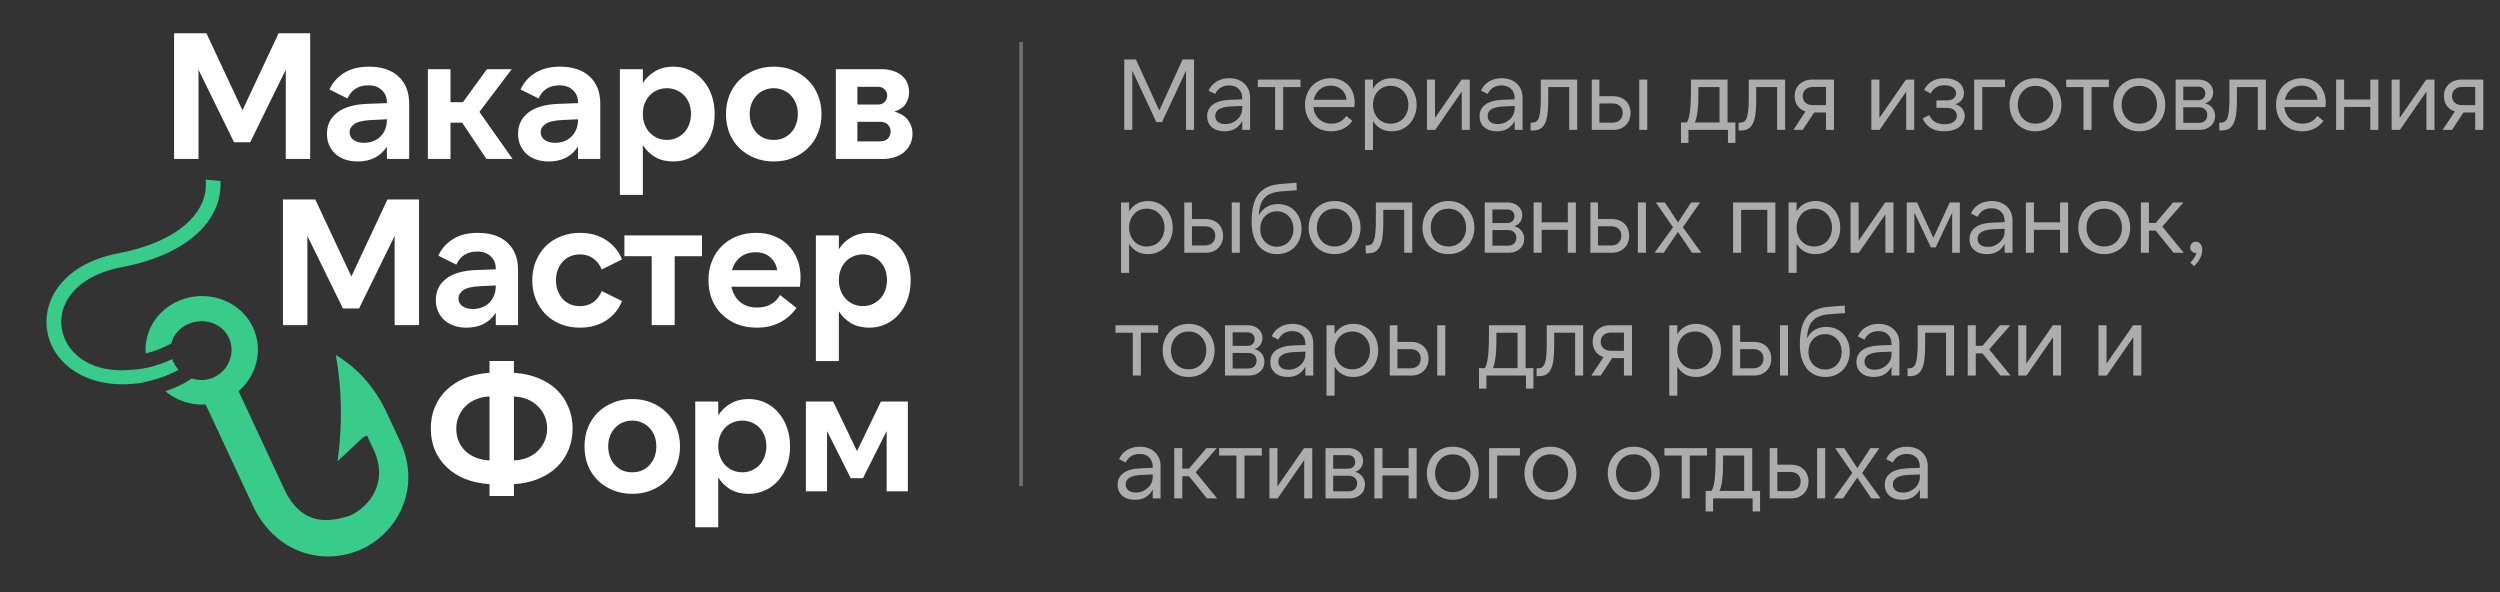 <?xml version="1.0" encoding="UTF-8"?> <svg xmlns="http://www.w3.org/2000/svg" width="346" height="82" viewBox="0 0 346 82" fill="none"><rect x="0" y="0" width="346" height="82" fill="#333333" stroke="none"/><path d="M33.56 15.266L38.555 4.605H42.928V22H39.549V9.65L34.629 19.689H32.392L27.472 9.65V22H24.092V4.605H28.565L33.56 15.266ZM53.549 16.508L51.437 16.608C50.277 16.657 49.474 16.848 49.026 17.179C48.596 17.494 48.38 17.867 48.38 18.297C48.38 18.745 48.562 19.101 48.927 19.366C49.291 19.631 49.772 19.764 50.368 19.764C51.296 19.764 52.058 19.474 52.654 18.894C53.251 18.297 53.549 17.511 53.549 16.533V16.508ZM53.549 22V20.285C52.654 21.66 51.304 22.348 49.498 22.348C48.819 22.348 48.215 22.248 47.684 22.05C47.154 21.851 46.707 21.578 46.343 21.23C45.995 20.882 45.721 20.476 45.523 20.012C45.34 19.548 45.249 19.051 45.249 18.521C45.249 17.295 45.721 16.318 46.666 15.589C47.61 14.843 49.018 14.438 50.89 14.371L53.549 14.272V14.172C53.549 13.477 53.317 12.913 52.853 12.483C52.406 12.035 51.776 11.812 50.965 11.812C49.606 11.812 48.645 12.416 48.082 13.626L45.597 12.383C46.061 11.389 46.748 10.619 47.66 10.072C48.571 9.509 49.706 9.227 51.064 9.227C52.82 9.227 54.187 9.683 55.164 10.594C56.142 11.505 56.63 12.756 56.63 14.346V22H53.549ZM63.964 16.98H62.349V22H59.218V9.575H62.349V14.148H64.064L67.393 9.575H70.823L66.35 15.489L70.947 22H67.319L63.964 16.98ZM79.997 16.508L77.885 16.608C76.725 16.657 75.921 16.848 75.474 17.179C75.043 17.494 74.828 17.867 74.828 18.297C74.828 18.745 75.01 19.101 75.375 19.366C75.739 19.631 76.22 19.764 76.816 19.764C77.744 19.764 78.506 19.474 79.102 18.894C79.698 18.297 79.997 17.511 79.997 16.533V16.508ZM79.997 22V20.285C79.102 21.66 77.752 22.348 75.946 22.348C75.267 22.348 74.662 22.248 74.132 22.05C73.602 21.851 73.155 21.578 72.79 21.23C72.442 20.882 72.169 20.476 71.97 20.012C71.788 19.548 71.697 19.051 71.697 18.521C71.697 17.295 72.169 16.318 73.113 15.589C74.058 14.843 75.466 14.438 77.338 14.371L79.997 14.272V14.172C79.997 13.477 79.765 12.913 79.301 12.483C78.854 12.035 78.224 11.812 77.412 11.812C76.054 11.812 75.093 12.416 74.53 13.626L72.045 12.383C72.509 11.389 73.196 10.619 74.107 10.072C75.019 9.509 76.153 9.227 77.512 9.227C79.268 9.227 80.635 9.683 81.612 10.594C82.589 11.505 83.078 12.756 83.078 14.346V22H79.997ZM92.301 19.366C92.781 19.366 93.22 19.275 93.618 19.093C94.032 18.91 94.388 18.662 94.686 18.347C94.984 18.032 95.216 17.651 95.382 17.204C95.548 16.757 95.63 16.276 95.63 15.763C95.63 15.233 95.548 14.752 95.382 14.322C95.216 13.891 94.984 13.518 94.686 13.203C94.388 12.889 94.032 12.648 93.618 12.483C93.22 12.3 92.781 12.209 92.301 12.209C91.82 12.209 91.373 12.3 90.959 12.483C90.561 12.648 90.213 12.889 89.915 13.203C89.617 13.518 89.385 13.891 89.219 14.322C89.054 14.752 88.971 15.233 88.971 15.763C88.971 16.276 89.054 16.757 89.219 17.204C89.385 17.651 89.617 18.032 89.915 18.347C90.213 18.662 90.561 18.91 90.959 19.093C91.373 19.275 91.82 19.366 92.301 19.366ZM93.17 22.348C92.226 22.348 91.398 22.149 90.685 21.752C89.99 21.337 89.418 20.782 88.971 20.087V26.97H85.79V9.575H88.971V11.489C89.418 10.793 89.99 10.246 90.685 9.849C91.398 9.434 92.226 9.227 93.17 9.227C94.015 9.227 94.785 9.393 95.481 9.724C96.194 10.056 96.798 10.52 97.295 11.116C97.809 11.696 98.207 12.383 98.488 13.178C98.77 13.974 98.91 14.843 98.91 15.788C98.91 16.732 98.77 17.602 98.488 18.397C98.207 19.192 97.809 19.888 97.295 20.484C96.798 21.064 96.194 21.52 95.481 21.851C94.785 22.182 94.015 22.348 93.17 22.348ZM107.087 22.348C106.126 22.348 105.24 22.182 104.428 21.851C103.616 21.52 102.912 21.064 102.316 20.484C101.736 19.904 101.28 19.217 100.949 18.422C100.634 17.61 100.477 16.732 100.477 15.788C100.477 14.843 100.634 13.974 100.949 13.178C101.28 12.367 101.736 11.671 102.316 11.091C102.912 10.511 103.616 10.056 104.428 9.724C105.24 9.393 106.126 9.227 107.087 9.227C108.064 9.227 108.95 9.393 109.746 9.724C110.557 10.056 111.253 10.511 111.833 11.091C112.429 11.671 112.885 12.367 113.2 13.178C113.531 13.974 113.697 14.843 113.697 15.788C113.697 16.732 113.531 17.61 113.2 18.422C112.885 19.217 112.429 19.904 111.833 20.484C111.253 21.064 110.557 21.52 109.746 21.851C108.95 22.182 108.064 22.348 107.087 22.348ZM107.087 19.366C107.567 19.366 108.006 19.283 108.404 19.117C108.818 18.935 109.174 18.687 109.472 18.372C109.77 18.041 110.002 17.66 110.168 17.229C110.334 16.782 110.417 16.301 110.417 15.788C110.417 15.258 110.334 14.777 110.168 14.346C110.002 13.916 109.77 13.543 109.472 13.228C109.174 12.897 108.818 12.648 108.404 12.483C108.006 12.3 107.567 12.209 107.087 12.209C106.606 12.209 106.159 12.3 105.745 12.483C105.347 12.648 104.999 12.897 104.701 13.228C104.403 13.543 104.171 13.916 104.005 14.346C103.84 14.777 103.757 15.258 103.757 15.788C103.757 16.301 103.84 16.782 104.005 17.229C104.171 17.66 104.403 18.041 104.701 18.372C104.999 18.687 105.347 18.935 105.745 19.117C106.159 19.283 106.606 19.366 107.087 19.366ZM118.663 19.565H121.819C122.283 19.565 122.639 19.432 122.887 19.167C123.136 18.902 123.26 18.579 123.26 18.198C123.26 17.817 123.136 17.502 122.887 17.254C122.639 16.989 122.283 16.856 121.819 16.856H118.663V19.565ZM118.663 14.471H121.471C121.902 14.471 122.225 14.346 122.44 14.098C122.672 13.849 122.788 13.559 122.788 13.228C122.788 12.897 122.672 12.615 122.44 12.383C122.225 12.135 121.902 12.011 121.471 12.011H118.663V14.471ZM115.681 22V9.575H122.017C122.664 9.575 123.227 9.666 123.707 9.849C124.188 10.014 124.585 10.246 124.9 10.544C125.215 10.826 125.447 11.166 125.596 11.563C125.745 11.944 125.819 12.35 125.819 12.781C125.819 13.361 125.662 13.891 125.347 14.371C125.049 14.852 124.527 15.208 123.782 15.44C124.676 15.705 125.314 16.111 125.695 16.657C126.093 17.188 126.292 17.8 126.292 18.496C126.292 19.01 126.192 19.482 125.993 19.913C125.795 20.343 125.513 20.716 125.148 21.031C124.784 21.346 124.345 21.586 123.831 21.752C123.334 21.917 122.788 22 122.191 22H115.681ZM48.628 38.266L53.623 27.605H57.996V45H54.617V32.65L49.697 42.689H47.46L42.54 32.65V45H39.161V27.605H43.634L48.628 38.266ZM68.617 39.508L66.505 39.608C65.345 39.657 64.542 39.848 64.094 40.179C63.664 40.494 63.448 40.867 63.448 41.297C63.448 41.745 63.631 42.101 63.995 42.366C64.359 42.631 64.84 42.764 65.436 42.764C66.364 42.764 67.126 42.474 67.722 41.894C68.319 41.297 68.617 40.511 68.617 39.533V39.508ZM68.617 45V43.285C67.722 44.66 66.372 45.348 64.567 45.348C63.887 45.348 63.283 45.248 62.753 45.05C62.222 44.851 61.775 44.578 61.411 44.23C61.063 43.882 60.789 43.476 60.591 43.012C60.408 42.548 60.317 42.051 60.317 41.521C60.317 40.295 60.789 39.318 61.734 38.589C62.678 37.843 64.086 37.438 65.958 37.371L68.617 37.272V37.172C68.617 36.477 68.385 35.913 67.921 35.483C67.474 35.035 66.844 34.812 66.033 34.812C64.674 34.812 63.713 35.416 63.15 36.626L60.665 35.383C61.129 34.389 61.817 33.619 62.728 33.072C63.639 32.509 64.774 32.227 66.132 32.227C67.888 32.227 69.255 32.683 70.232 33.594C71.21 34.505 71.698 35.756 71.698 37.346V45H68.617ZM80.275 45.348C79.314 45.348 78.428 45.191 77.616 44.876C76.804 44.544 76.109 44.089 75.529 43.509C74.949 42.929 74.493 42.242 74.162 41.447C73.831 40.635 73.665 39.748 73.665 38.788C73.665 37.827 73.831 36.949 74.162 36.154C74.493 35.342 74.949 34.646 75.529 34.066C76.109 33.486 76.804 33.039 77.616 32.724C78.428 32.393 79.314 32.227 80.275 32.227C81.65 32.227 82.843 32.55 83.853 33.197C84.864 33.843 85.609 34.745 86.09 35.905L83.282 37.297C83 36.617 82.602 36.104 82.089 35.756C81.575 35.392 80.971 35.209 80.275 35.209C79.778 35.209 79.322 35.3 78.908 35.483C78.511 35.648 78.163 35.897 77.865 36.228C77.583 36.543 77.359 36.916 77.194 37.346C77.028 37.777 76.945 38.258 76.945 38.788C76.945 39.301 77.028 39.782 77.194 40.229C77.359 40.66 77.583 41.041 77.865 41.372C78.163 41.687 78.511 41.935 78.908 42.117C79.322 42.283 79.778 42.366 80.275 42.366C80.971 42.366 81.575 42.192 82.089 41.844C82.602 41.48 83 40.958 83.282 40.279L86.09 41.67C85.609 42.83 84.864 43.733 83.853 44.379C82.843 45.025 81.65 45.348 80.275 45.348ZM97.153 32.575V35.458H93.376V45H90.195V35.458H86.418V32.575H97.153ZM101.305 37.396H107.567C107.435 36.634 107.104 36.029 106.573 35.582C106.06 35.135 105.397 34.911 104.585 34.911C103.757 34.911 103.053 35.135 102.473 35.582C101.91 36.029 101.521 36.634 101.305 37.396ZM104.759 45.348C103.765 45.348 102.854 45.191 102.026 44.876C101.214 44.544 100.51 44.089 99.914 43.509C99.317 42.929 98.853 42.233 98.522 41.422C98.207 40.61 98.05 39.724 98.05 38.763C98.05 37.785 98.216 36.899 98.547 36.104C98.878 35.292 99.334 34.605 99.914 34.041C100.494 33.462 101.189 33.014 102.001 32.7C102.813 32.385 103.691 32.227 104.635 32.227C105.563 32.227 106.399 32.377 107.145 32.675C107.907 32.973 108.553 33.395 109.083 33.942C109.63 34.489 110.052 35.143 110.351 35.905C110.649 36.651 110.798 37.479 110.798 38.39C110.798 38.572 110.79 38.771 110.773 38.986C110.756 39.202 110.732 39.434 110.698 39.682H101.231C101.413 40.56 101.811 41.264 102.424 41.794C103.037 42.308 103.823 42.565 104.784 42.565C105.48 42.565 106.101 42.424 106.648 42.142C107.195 41.844 107.634 41.405 107.965 40.825L110.226 42.614C109.597 43.509 108.818 44.188 107.89 44.652C106.979 45.116 105.936 45.348 104.759 45.348ZM119.428 42.366C119.908 42.366 120.347 42.275 120.745 42.093C121.159 41.91 121.515 41.662 121.813 41.347C122.112 41.032 122.344 40.651 122.509 40.204C122.675 39.757 122.758 39.276 122.758 38.763C122.758 38.233 122.675 37.752 122.509 37.322C122.344 36.891 122.112 36.518 121.813 36.203C121.515 35.889 121.159 35.648 120.745 35.483C120.347 35.3 119.908 35.209 119.428 35.209C118.947 35.209 118.5 35.3 118.086 35.483C117.688 35.648 117.341 35.889 117.042 36.203C116.744 36.518 116.512 36.891 116.347 37.322C116.181 37.752 116.098 38.233 116.098 38.763C116.098 39.276 116.181 39.757 116.347 40.204C116.512 40.651 116.744 41.032 117.042 41.347C117.341 41.662 117.688 41.91 118.086 42.093C118.5 42.275 118.947 42.366 119.428 42.366ZM120.298 45.348C119.353 45.348 118.525 45.149 117.813 44.752C117.117 44.337 116.545 43.782 116.098 43.087V49.97H112.917V32.575H116.098V34.489C116.545 33.793 117.117 33.246 117.813 32.849C118.525 32.434 119.353 32.227 120.298 32.227C121.142 32.227 121.913 32.393 122.609 32.724C123.321 33.056 123.926 33.52 124.423 34.116C124.936 34.696 125.334 35.383 125.615 36.178C125.897 36.974 126.038 37.843 126.038 38.788C126.038 39.732 125.897 40.602 125.615 41.397C125.334 42.192 124.936 42.888 124.423 43.484C123.926 44.064 123.321 44.52 122.609 44.851C121.913 45.182 121.142 45.348 120.298 45.348ZM67.748 54.88C67.085 54.896 66.472 55.02 65.909 55.252C65.346 55.484 64.857 55.799 64.443 56.197C64.045 56.594 63.73 57.058 63.498 57.588C63.267 58.118 63.151 58.706 63.151 59.352C63.151 59.998 63.267 60.587 63.498 61.117C63.73 61.63 64.045 62.078 64.443 62.459C64.857 62.84 65.346 63.138 65.909 63.353C66.472 63.569 67.085 63.693 67.748 63.726V54.88ZM71.127 63.726C71.79 63.693 72.403 63.569 72.966 63.353C73.529 63.121 74.01 62.815 74.407 62.434C74.822 62.036 75.144 61.572 75.376 61.042C75.608 60.512 75.724 59.932 75.724 59.303C75.724 58.673 75.608 58.093 75.376 57.563C75.144 57.033 74.822 56.578 74.407 56.197C74.01 55.799 73.529 55.484 72.966 55.252C72.403 55.02 71.79 54.896 71.127 54.88V63.726ZM67.748 68.646V67.006C66.472 66.923 65.329 66.675 64.318 66.26C63.325 65.846 62.48 65.3 61.784 64.621C61.088 63.941 60.55 63.154 60.169 62.26C59.804 61.349 59.622 60.363 59.622 59.303C59.622 58.242 59.804 57.265 60.169 56.37C60.55 55.459 61.088 54.664 61.784 53.985C62.48 53.306 63.325 52.759 64.318 52.345C65.329 51.931 66.472 51.682 67.748 51.599V49.959H71.127V51.599C72.403 51.682 73.538 51.931 74.531 52.345C75.542 52.759 76.395 53.306 77.091 53.985C77.787 54.664 78.317 55.459 78.681 56.37C79.062 57.265 79.253 58.242 79.253 59.303C79.253 60.363 79.062 61.349 78.681 62.26C78.317 63.154 77.787 63.941 77.091 64.621C76.395 65.3 75.542 65.846 74.531 66.26C73.538 66.675 72.403 66.923 71.127 67.006V68.646H67.748ZM87.505 68.348C86.544 68.348 85.658 68.182 84.846 67.851C84.034 67.52 83.33 67.064 82.734 66.484C82.154 65.904 81.698 65.217 81.367 64.422C81.052 63.61 80.895 62.732 80.895 61.788C80.895 60.843 81.052 59.974 81.367 59.178C81.698 58.367 82.154 57.671 82.734 57.091C83.33 56.511 84.034 56.056 84.846 55.724C85.658 55.393 86.544 55.227 87.505 55.227C88.482 55.227 89.368 55.393 90.164 55.724C90.975 56.056 91.671 56.511 92.251 57.091C92.847 57.671 93.303 58.367 93.618 59.178C93.949 59.974 94.115 60.843 94.115 61.788C94.115 62.732 93.949 63.61 93.618 64.422C93.303 65.217 92.847 65.904 92.251 66.484C91.671 67.064 90.975 67.52 90.164 67.851C89.368 68.182 88.482 68.348 87.505 68.348ZM87.505 65.366C87.985 65.366 88.424 65.283 88.822 65.118C89.236 64.935 89.592 64.687 89.89 64.372C90.189 64.041 90.421 63.66 90.586 63.229C90.752 62.782 90.835 62.301 90.835 61.788C90.835 61.258 90.752 60.777 90.586 60.346C90.421 59.916 90.189 59.543 89.89 59.228C89.592 58.897 89.236 58.648 88.822 58.483C88.424 58.3 87.985 58.209 87.505 58.209C87.024 58.209 86.577 58.3 86.163 58.483C85.765 58.648 85.418 58.897 85.119 59.228C84.821 59.543 84.589 59.916 84.424 60.346C84.258 60.777 84.175 61.258 84.175 61.788C84.175 62.301 84.258 62.782 84.424 63.229C84.589 63.66 84.821 64.041 85.119 64.372C85.418 64.687 85.765 64.935 86.163 65.118C86.577 65.283 87.024 65.366 87.505 65.366ZM102.734 65.366C103.214 65.366 103.653 65.275 104.051 65.093C104.465 64.91 104.821 64.662 105.119 64.347C105.418 64.032 105.649 63.651 105.815 63.204C105.981 62.757 106.064 62.276 106.064 61.763C106.064 61.233 105.981 60.752 105.815 60.322C105.649 59.891 105.418 59.518 105.119 59.203C104.821 58.889 104.465 58.648 104.051 58.483C103.653 58.3 103.214 58.209 102.734 58.209C102.253 58.209 101.806 58.3 101.392 58.483C100.994 58.648 100.646 58.889 100.348 59.203C100.05 59.518 99.818 59.891 99.653 60.322C99.487 60.752 99.404 61.233 99.404 61.763C99.404 62.276 99.487 62.757 99.653 63.204C99.818 63.651 100.05 64.032 100.348 64.347C100.646 64.662 100.994 64.91 101.392 65.093C101.806 65.275 102.253 65.366 102.734 65.366ZM103.604 68.348C102.659 68.348 101.831 68.149 101.119 67.751C100.423 67.337 99.851 66.782 99.404 66.087V72.97H96.223V55.575H99.404V57.489C99.851 56.793 100.423 56.246 101.119 55.849C101.831 55.434 102.659 55.227 103.604 55.227C104.448 55.227 105.219 55.393 105.915 55.724C106.627 56.056 107.232 56.52 107.729 57.116C108.242 57.696 108.64 58.383 108.921 59.178C109.203 59.974 109.344 60.843 109.344 61.788C109.344 62.732 109.203 63.602 108.921 64.397C108.64 65.192 108.242 65.888 107.729 66.484C107.232 67.064 106.627 67.52 105.915 67.851C105.219 68.182 104.448 68.348 103.604 68.348ZM118.613 62.434L121.918 55.575H125.646V68H122.713V59.651L119.433 66.186H117.744L114.463 59.651V68H111.531V55.575H115.308L118.613 62.434Z" fill="white"></path><path d="M28.453 24.855C28.669 26.917 27.938 28.832 26.236 30.55C24.282 32.522 20.987 34.176 16.415 35.046C12.495 35.791 9.719 37.504 8.104 39.662C6.489 41.819 6.064 44.401 6.738 46.717C7.942 50.853 12.64 53.99 19.457 53.004C20.908 52.714 22.565 52.242 23.9 51.606C24.177 51.474 24.448 51.33 24.71 51.172C24.32 50.742 24.022 50.241 23.833 49.699C22.32 50.409 20.408 51.095 17.995 51.195C12.664 51.631 9.557 49.096 8.71 46.183C8.202 44.437 8.5 42.511 9.765 40.822C11.03 39.132 13.293 37.657 16.812 36.988C21.681 36.062 25.369 34.287 27.716 31.918C29.66 29.957 30.642 27.549 30.517 25.056L28.453 24.855ZM28.736 41.012C28.65 41.004 28.563 40.995 28.477 40.99C27.221 40.912 25.923 41.123 24.696 41.657C21.643 42.985 19.941 45.898 20.163 48.91C21.543 48.587 22.688 48.062 23.714 47.535C23.991 46.382 24.814 45.377 26.06 44.835C26.792 44.516 27.57 44.4 28.317 44.468C29.743 44.599 31.05 45.405 31.68 46.755C32.64 48.812 31.652 51.328 29.521 52.255C28.532 52.686 27.478 52.695 26.535 52.374C26.007 52.758 25.416 53.091 24.807 53.381C24.193 53.673 23.546 53.928 22.89 54.15C24.429 55.437 26.432 56.109 28.461 55.982L28.464 55.983L34.987 69.971C36.544 73.306 39.1 75.504 41.897 76.442C44.694 77.38 47.642 77.124 50.135 75.962C55.121 73.638 58.341 67.441 55.382 61.098L53.892 57.902L53.878 57.871C52.133 53.864 49.626 51.015 46.48 49.135C47.371 54.111 47.371 59.001 46.724 63.827L50.229 60.547L50.798 60.283L51.745 62.309C53.723 66.55 51.338 70.012 48.473 71.348C44.393 72.712 41.51 71.951 39.489 68.012L33.019 54.139C35.528 51.995 36.452 48.398 35.017 45.322C33.845 42.811 31.4 41.262 28.736 41.012L28.736 41.012Z" fill="#38CB89"></path><path d="M160.443 15.304L163.672 8.233H165.259V17.977H164.145V9.778L160.819 16.905H160.039L156.712 9.778V17.977H155.599V8.233H157.213L160.443 15.304ZM171.929 14.664L170.3 14.734C168.889 14.808 168.184 15.244 168.184 16.042C168.184 16.395 168.309 16.673 168.56 16.877C168.811 17.072 169.159 17.169 169.604 17.169C169.929 17.169 170.23 17.114 170.509 17.002C170.787 16.882 171.033 16.724 171.246 16.529C171.46 16.334 171.627 16.107 171.748 15.847C171.868 15.587 171.929 15.309 171.929 15.012V14.664ZM171.929 17.977V16.738C171.706 17.183 171.386 17.536 170.968 17.796C170.56 18.046 170.059 18.172 169.465 18.172C168.732 18.172 168.147 17.981 167.711 17.601C167.284 17.221 167.071 16.715 167.071 16.084C167.071 15.406 167.33 14.873 167.85 14.483C168.379 14.084 169.159 13.861 170.189 13.815L171.929 13.745V13.634C171.929 13.068 171.766 12.627 171.441 12.312C171.117 11.987 170.671 11.824 170.105 11.824C169.678 11.824 169.298 11.922 168.964 12.117C168.639 12.312 168.379 12.608 168.184 13.008L167.265 12.548C167.507 12.001 167.878 11.579 168.379 11.281C168.88 10.975 169.465 10.822 170.133 10.822C170.56 10.822 170.95 10.887 171.302 11.017C171.655 11.138 171.956 11.319 172.207 11.56C172.467 11.792 172.666 12.075 172.805 12.409C172.945 12.734 173.014 13.1 173.014 13.509V17.977H171.929ZM179.987 11.017V12.047H177.593V17.977H176.479V12.047H174.085V11.017H179.987ZM181.822 13.815H186.346C186.337 13.527 186.272 13.263 186.151 13.021C186.04 12.78 185.887 12.576 185.692 12.409C185.506 12.233 185.284 12.098 185.024 12.005C184.764 11.903 184.481 11.852 184.175 11.852C183.562 11.852 183.047 12.033 182.63 12.395C182.221 12.757 181.952 13.23 181.822 13.815ZM184.23 18.172C183.702 18.172 183.214 18.084 182.769 17.907C182.333 17.722 181.952 17.466 181.628 17.142C181.312 16.817 181.061 16.432 180.876 15.986C180.7 15.532 180.611 15.035 180.611 14.497C180.611 13.968 180.7 13.481 180.876 13.035C181.052 12.581 181.298 12.191 181.614 11.866C181.938 11.541 182.319 11.286 182.755 11.101C183.191 10.915 183.669 10.822 184.189 10.822C184.681 10.822 185.126 10.906 185.525 11.073C185.933 11.23 186.281 11.458 186.569 11.755C186.857 12.052 187.079 12.409 187.237 12.827C187.404 13.235 187.488 13.69 187.488 14.191C187.488 14.395 187.474 14.604 187.446 14.817H181.767C181.804 15.16 181.887 15.471 182.017 15.75C182.156 16.028 182.333 16.269 182.546 16.474C182.769 16.678 183.024 16.835 183.312 16.947C183.599 17.058 183.915 17.114 184.258 17.114C184.704 17.114 185.103 17.026 185.455 16.849C185.808 16.664 186.096 16.395 186.318 16.042L187.167 16.724C186.833 17.197 186.411 17.559 185.901 17.81C185.4 18.051 184.843 18.172 184.23 18.172ZM192.47 17.114C192.832 17.114 193.161 17.049 193.458 16.919C193.764 16.789 194.024 16.608 194.238 16.376C194.451 16.135 194.618 15.856 194.739 15.541C194.859 15.216 194.92 14.868 194.92 14.497C194.92 14.117 194.859 13.768 194.739 13.453C194.618 13.137 194.451 12.864 194.238 12.632C194.024 12.39 193.764 12.205 193.458 12.075C193.161 11.945 192.832 11.88 192.47 11.88C192.108 11.88 191.774 11.945 191.468 12.075C191.171 12.205 190.916 12.39 190.702 12.632C190.489 12.864 190.322 13.137 190.201 13.453C190.08 13.768 190.02 14.117 190.02 14.497C190.02 14.868 190.08 15.216 190.201 15.541C190.322 15.856 190.489 16.135 190.702 16.376C190.916 16.608 191.171 16.789 191.468 16.919C191.774 17.049 192.108 17.114 192.47 17.114ZM192.623 18.172C192.029 18.172 191.514 18.046 191.078 17.796C190.642 17.536 190.289 17.183 190.02 16.738V20.761H188.907V11.017H190.02V12.256C190.289 11.81 190.642 11.463 191.078 11.212C191.514 10.952 192.029 10.822 192.623 10.822C193.124 10.822 193.584 10.915 194.001 11.101C194.428 11.286 194.79 11.546 195.087 11.88C195.393 12.205 195.63 12.59 195.797 13.035C195.973 13.481 196.061 13.968 196.061 14.497C196.061 15.026 195.973 15.513 195.797 15.959C195.63 16.404 195.393 16.794 195.087 17.128C194.79 17.453 194.428 17.708 194.001 17.893C193.584 18.079 193.124 18.172 192.623 18.172ZM198.605 11.017V16.32L202.28 11.017H203.421V17.977H202.307V12.674L198.633 17.977H197.491V11.017H198.605ZM209.631 14.664L208.002 14.734C206.592 14.808 205.887 15.244 205.887 16.042C205.887 16.395 206.012 16.673 206.262 16.877C206.513 17.072 206.861 17.169 207.306 17.169C207.631 17.169 207.933 17.114 208.211 17.002C208.489 16.882 208.735 16.724 208.949 16.529C209.162 16.334 209.329 16.107 209.45 15.847C209.571 15.587 209.631 15.309 209.631 15.012V14.664ZM209.631 17.977V16.738C209.408 17.183 209.088 17.536 208.67 17.796C208.262 18.046 207.761 18.172 207.167 18.172C206.434 18.172 205.849 17.981 205.413 17.601C204.986 17.221 204.773 16.715 204.773 16.084C204.773 15.406 205.033 14.873 205.552 14.483C206.081 14.084 206.861 13.861 207.891 13.815L209.631 13.745V13.634C209.631 13.068 209.468 12.627 209.144 12.312C208.819 11.987 208.373 11.824 207.807 11.824C207.381 11.824 207 11.922 206.666 12.117C206.341 12.312 206.081 12.608 205.887 13.008L204.968 12.548C205.209 12.001 205.58 11.579 206.081 11.281C206.582 10.975 207.167 10.822 207.835 10.822C208.262 10.822 208.652 10.887 209.004 11.017C209.357 11.138 209.659 11.319 209.909 11.56C210.169 11.792 210.369 12.075 210.508 12.409C210.647 12.734 210.717 13.1 210.717 13.509V17.977H209.631ZM211.843 16.975H212.01C212.251 16.975 212.451 16.924 212.609 16.822C212.766 16.71 212.892 16.524 212.984 16.265C213.077 16.005 213.142 15.657 213.179 15.221C213.226 14.785 213.249 14.242 213.249 13.592V11.017H218.288V17.977H217.174V12.047H214.279V13.884C214.279 14.664 214.242 15.318 214.168 15.847C214.093 16.376 213.968 16.808 213.792 17.142C213.625 17.466 213.402 17.703 213.124 17.852C212.854 17.991 212.52 18.06 212.121 18.06H211.843V16.975ZM226.869 11.017H227.982V17.977H226.869V11.017ZM221.357 16.975H223.166C223.612 16.975 223.96 16.849 224.21 16.599C224.461 16.348 224.586 16.023 224.586 15.624C224.586 15.235 224.461 14.919 224.21 14.678C223.96 14.437 223.612 14.316 223.166 14.316H221.357V16.975ZM223.278 17.977H220.299V11.017H221.357V13.314H223.25C223.612 13.314 223.941 13.369 224.238 13.481C224.535 13.592 224.79 13.75 225.004 13.954C225.217 14.158 225.379 14.404 225.491 14.692C225.611 14.979 225.672 15.295 225.672 15.638C225.672 15.982 225.611 16.297 225.491 16.585C225.379 16.863 225.217 17.109 225.004 17.323C224.799 17.527 224.549 17.689 224.252 17.81C223.964 17.921 223.639 17.977 223.278 17.977ZM237.981 16.947V12.047H235.058V12.854C235.058 13.411 235.048 13.903 235.03 14.33C235.011 14.757 234.979 15.137 234.932 15.471C234.895 15.796 234.844 16.079 234.779 16.32C234.724 16.552 234.654 16.761 234.571 16.947H237.981ZM232.65 19.786V16.947H233.457C233.55 16.808 233.629 16.627 233.694 16.404C233.768 16.172 233.828 15.875 233.875 15.513C233.93 15.142 233.967 14.692 233.986 14.163C234.014 13.634 234.028 12.998 234.028 12.256V11.017H239.094V16.947H240.18V19.786H239.15V17.977H233.68V19.786H232.65ZM240.621 16.975H240.788C241.029 16.975 241.229 16.924 241.387 16.822C241.544 16.71 241.67 16.524 241.762 16.265C241.855 16.005 241.92 15.657 241.957 15.221C242.004 14.785 242.027 14.242 242.027 13.592V11.017H247.066V17.977H245.952V12.047H243.057V13.884C243.057 14.664 243.02 15.318 242.946 15.847C242.871 16.376 242.746 16.808 242.57 17.142C242.403 17.466 242.18 17.703 241.902 17.852C241.633 17.991 241.298 18.06 240.899 18.06H240.621V16.975ZM252.71 12.033H250.914C250.469 12.033 250.121 12.154 249.87 12.395C249.62 12.627 249.494 12.929 249.494 13.3C249.494 13.671 249.62 13.973 249.87 14.205C250.121 14.437 250.469 14.553 250.914 14.553H252.71V12.033ZM250.803 11.017H253.823V17.977H252.71V15.569H251.081L249.494 17.977H248.2L249.884 15.43C249.411 15.272 249.04 15.007 248.771 14.636C248.511 14.265 248.381 13.819 248.381 13.3C248.381 12.966 248.437 12.659 248.548 12.381C248.669 12.094 248.836 11.852 249.049 11.657C249.262 11.453 249.518 11.295 249.815 11.184C250.112 11.073 250.441 11.017 250.803 11.017ZM260.11 11.017V16.32L263.785 11.017H264.926V17.977H263.813V12.674L260.138 17.977H258.997V11.017H260.11ZM269.09 18.172C267.633 18.172 266.635 17.587 266.097 16.418L267.002 15.931C267.215 16.376 267.503 16.701 267.865 16.905C268.227 17.1 268.645 17.197 269.118 17.197C269.619 17.197 270.027 17.095 270.343 16.891C270.668 16.678 270.83 16.39 270.83 16.028C270.83 15.74 270.714 15.485 270.482 15.262C270.25 15.04 269.897 14.928 269.424 14.928H268.004V13.898H269.424C269.814 13.898 270.125 13.81 270.357 13.634C270.598 13.448 270.719 13.207 270.719 12.91C270.719 12.576 270.57 12.307 270.273 12.103C269.985 11.899 269.6 11.796 269.118 11.796C268.236 11.796 267.601 12.177 267.211 12.938L266.306 12.451C266.547 11.922 266.909 11.518 267.392 11.24C267.884 10.961 268.464 10.822 269.132 10.822C269.521 10.822 269.879 10.873 270.204 10.975C270.538 11.068 270.821 11.203 271.053 11.379C271.294 11.555 271.479 11.773 271.609 12.033C271.739 12.284 271.804 12.562 271.804 12.868C271.804 13.23 271.707 13.546 271.512 13.815C271.326 14.075 271.034 14.279 270.635 14.427C271.043 14.548 271.359 14.752 271.582 15.04C271.804 15.318 271.916 15.662 271.916 16.07C271.916 16.376 271.846 16.659 271.707 16.919C271.577 17.169 271.391 17.392 271.15 17.587C270.909 17.773 270.612 17.916 270.259 18.019C269.916 18.121 269.526 18.172 269.09 18.172ZM273.229 11.017H277.489V12.047H274.343V17.977H273.229V11.017ZM281.711 18.172C281.182 18.172 280.7 18.079 280.263 17.893C279.827 17.708 279.447 17.453 279.122 17.128C278.807 16.794 278.561 16.404 278.384 15.959C278.208 15.504 278.12 15.017 278.12 14.497C278.12 13.977 278.208 13.495 278.384 13.049C278.561 12.595 278.807 12.205 279.122 11.88C279.447 11.546 279.827 11.286 280.263 11.101C280.7 10.915 281.182 10.822 281.711 10.822C282.24 10.822 282.723 10.915 283.159 11.101C283.595 11.286 283.971 11.546 284.286 11.88C284.611 12.205 284.862 12.595 285.038 13.049C285.214 13.495 285.302 13.977 285.302 14.497C285.302 15.017 285.214 15.504 285.038 15.959C284.862 16.404 284.611 16.794 284.286 17.128C283.971 17.453 283.595 17.708 283.159 17.893C282.723 18.079 282.24 18.172 281.711 18.172ZM281.711 17.114C282.073 17.114 282.402 17.049 282.699 16.919C283.006 16.789 283.265 16.608 283.479 16.376C283.692 16.135 283.859 15.856 283.98 15.541C284.101 15.216 284.161 14.868 284.161 14.497C284.161 14.117 284.101 13.768 283.98 13.453C283.859 13.137 283.692 12.864 283.479 12.632C283.265 12.39 283.006 12.205 282.699 12.075C282.402 11.945 282.073 11.88 281.711 11.88C281.349 11.88 281.015 11.945 280.709 12.075C280.412 12.205 280.157 12.39 279.943 12.632C279.73 12.864 279.563 13.137 279.442 13.453C279.322 13.768 279.261 14.117 279.261 14.497C279.261 14.868 279.322 15.216 279.442 15.541C279.563 15.856 279.73 16.135 279.943 16.376C280.157 16.608 280.412 16.789 280.709 16.919C281.015 17.049 281.349 17.114 281.711 17.114ZM291.864 11.017V12.047H289.47V17.977H288.356V12.047H285.962V11.017H291.864ZM296.08 18.172C295.551 18.172 295.068 18.079 294.632 17.893C294.196 17.708 293.815 17.453 293.491 17.128C293.175 16.794 292.929 16.404 292.753 15.959C292.577 15.504 292.488 15.017 292.488 14.497C292.488 13.977 292.577 13.495 292.753 13.049C292.929 12.595 293.175 12.205 293.491 11.88C293.815 11.546 294.196 11.286 294.632 11.101C295.068 10.915 295.551 10.822 296.08 10.822C296.609 10.822 297.091 10.915 297.527 11.101C297.963 11.286 298.339 11.546 298.655 11.88C298.98 12.205 299.23 12.595 299.406 13.049C299.583 13.495 299.671 13.977 299.671 14.497C299.671 15.017 299.583 15.504 299.406 15.959C299.23 16.404 298.98 16.794 298.655 17.128C298.339 17.453 297.963 17.708 297.527 17.893C297.091 18.079 296.609 18.172 296.08 18.172ZM296.08 17.114C296.442 17.114 296.771 17.049 297.068 16.919C297.374 16.789 297.634 16.608 297.847 16.376C298.061 16.135 298.228 15.856 298.349 15.541C298.469 15.216 298.53 14.868 298.53 14.497C298.53 14.117 298.469 13.768 298.349 13.453C298.228 13.137 298.061 12.864 297.847 12.632C297.634 12.39 297.374 12.205 297.068 12.075C296.771 11.945 296.442 11.88 296.08 11.88C295.718 11.88 295.384 11.945 295.078 12.075C294.781 12.205 294.525 12.39 294.312 12.632C294.098 12.864 293.931 13.137 293.811 13.453C293.69 13.768 293.63 14.117 293.63 14.497C293.63 14.868 293.69 15.216 293.811 15.541C293.931 15.856 294.098 16.135 294.312 16.376C294.525 16.608 294.781 16.789 295.078 16.919C295.384 17.049 295.718 17.114 296.08 17.114ZM302.168 17.002H304.34C304.664 17.002 304.933 16.91 305.147 16.724C305.37 16.529 305.481 16.255 305.481 15.903C305.481 15.559 305.37 15.3 305.147 15.123C304.933 14.938 304.664 14.845 304.34 14.845H302.168V17.002ZM302.168 13.87H304.228C304.534 13.87 304.776 13.782 304.952 13.606C305.128 13.43 305.216 13.202 305.216 12.924C305.216 12.655 305.128 12.432 304.952 12.256C304.776 12.08 304.534 11.991 304.228 11.991H302.168V13.87ZM301.11 17.977V11.017H304.326C304.604 11.017 304.864 11.063 305.105 11.156C305.346 11.24 305.555 11.36 305.731 11.518C305.908 11.676 306.047 11.861 306.149 12.075C306.251 12.288 306.302 12.525 306.302 12.785C306.302 13.147 306.2 13.467 305.996 13.745C305.801 14.014 305.532 14.2 305.189 14.302C305.615 14.413 305.95 14.627 306.191 14.942C306.441 15.249 306.567 15.62 306.567 16.056C306.567 16.334 306.516 16.594 306.414 16.835C306.311 17.067 306.163 17.267 305.968 17.434C305.783 17.601 305.56 17.735 305.3 17.838C305.04 17.93 304.757 17.977 304.451 17.977H301.11ZM307.149 16.975H307.316C307.558 16.975 307.757 16.924 307.915 16.822C308.073 16.71 308.198 16.524 308.291 16.265C308.384 16.005 308.448 15.657 308.486 15.221C308.532 14.785 308.555 14.242 308.555 13.592V11.017H313.594V17.977H312.48V12.047H309.585V13.884C309.585 14.664 309.548 15.318 309.474 15.847C309.4 16.376 309.274 16.808 309.098 17.142C308.931 17.466 308.708 17.703 308.43 17.852C308.161 17.991 307.827 18.06 307.428 18.06H307.149V16.975ZM316.218 13.815H320.741C320.732 13.527 320.667 13.263 320.547 13.021C320.435 12.78 320.282 12.576 320.087 12.409C319.902 12.233 319.679 12.098 319.419 12.005C319.159 11.903 318.876 11.852 318.57 11.852C317.957 11.852 317.442 12.033 317.025 12.395C316.617 12.757 316.347 13.23 316.218 13.815ZM318.626 18.172C318.097 18.172 317.61 18.084 317.164 17.907C316.728 17.722 316.347 17.466 316.023 17.142C315.707 16.817 315.457 16.432 315.271 15.986C315.095 15.532 315.007 15.035 315.007 14.497C315.007 13.968 315.095 13.481 315.271 13.035C315.447 12.581 315.693 12.191 316.009 11.866C316.334 11.541 316.714 11.286 317.15 11.101C317.586 10.915 318.064 10.822 318.584 10.822C319.076 10.822 319.521 10.906 319.92 11.073C320.328 11.23 320.676 11.458 320.964 11.755C321.252 12.052 321.474 12.409 321.632 12.827C321.799 13.235 321.883 13.69 321.883 14.191C321.883 14.395 321.869 14.604 321.841 14.817H316.162C316.199 15.16 316.283 15.471 316.412 15.75C316.552 16.028 316.728 16.269 316.941 16.474C317.164 16.678 317.419 16.835 317.707 16.947C317.995 17.058 318.31 17.114 318.653 17.114C319.099 17.114 319.498 17.026 319.851 16.849C320.203 16.664 320.491 16.395 320.714 16.042L321.563 16.724C321.229 17.197 320.806 17.559 320.296 17.81C319.795 18.051 319.238 18.172 318.626 18.172ZM329.162 11.017V17.977H328.048V14.803H324.429V17.977H323.316V11.017H324.429V13.773H328.048V11.017H329.162ZM332.116 11.017V16.32L335.791 11.017H336.933V17.977H335.819V12.674L332.144 17.977H331.003V11.017H332.116ZM342.572 12.033H340.776C340.331 12.033 339.983 12.154 339.732 12.395C339.482 12.627 339.356 12.929 339.356 13.3C339.356 13.671 339.482 13.973 339.732 14.205C339.983 14.437 340.331 14.553 340.776 14.553H342.572V12.033ZM340.665 11.017H343.685V17.977H342.572V15.569H340.943L339.356 17.977H338.062L339.746 15.43C339.273 15.272 338.902 15.007 338.633 14.636C338.373 14.265 338.243 13.819 338.243 13.3C338.243 12.966 338.298 12.659 338.41 12.381C338.53 12.094 338.698 11.852 338.911 11.657C339.124 11.453 339.38 11.295 339.677 11.184C339.973 11.073 340.303 11.017 340.665 11.017ZM158.717 34.114C159.079 34.114 159.408 34.049 159.705 33.919C160.011 33.789 160.271 33.608 160.485 33.376C160.698 33.135 160.865 32.856 160.986 32.541C161.106 32.216 161.167 31.868 161.167 31.497C161.167 31.116 161.106 30.768 160.986 30.453C160.865 30.137 160.698 29.864 160.485 29.632C160.271 29.39 160.011 29.205 159.705 29.075C159.408 28.945 159.079 28.88 158.717 28.88C158.355 28.88 158.021 28.945 157.715 29.075C157.418 29.205 157.162 29.39 156.949 29.632C156.736 29.864 156.568 30.137 156.448 30.453C156.327 30.768 156.267 31.116 156.267 31.497C156.267 31.868 156.327 32.216 156.448 32.541C156.568 32.856 156.736 33.135 156.949 33.376C157.162 33.608 157.418 33.789 157.715 33.919C158.021 34.049 158.355 34.114 158.717 34.114ZM158.87 35.172C158.276 35.172 157.761 35.046 157.325 34.796C156.889 34.536 156.536 34.183 156.267 33.738V37.761H155.153V28.017H156.267V29.256C156.536 28.811 156.889 28.462 157.325 28.212C157.761 27.952 158.276 27.822 158.87 27.822C159.371 27.822 159.83 27.915 160.248 28.101C160.675 28.286 161.037 28.546 161.334 28.88C161.64 29.205 161.876 29.59 162.044 30.035C162.22 30.481 162.308 30.968 162.308 31.497C162.308 32.026 162.22 32.513 162.044 32.959C161.876 33.404 161.64 33.794 161.334 34.128C161.037 34.453 160.675 34.708 160.248 34.893C159.83 35.079 159.371 35.172 158.87 35.172ZM170.475 28.017H171.589V34.977H170.475V28.017ZM164.963 33.975H166.773C167.218 33.975 167.566 33.849 167.817 33.599C168.067 33.348 168.192 33.023 168.192 32.624C168.192 32.235 168.067 31.919 167.817 31.678C167.566 31.437 167.218 31.316 166.773 31.316H164.963V33.975ZM166.884 34.977H163.905V28.017H164.963V30.314H166.856C167.218 30.314 167.547 30.369 167.844 30.481C168.141 30.592 168.396 30.75 168.61 30.954C168.823 31.158 168.986 31.404 169.097 31.692C169.218 31.98 169.278 32.295 169.278 32.638C169.278 32.982 169.218 33.297 169.097 33.585C168.986 33.863 168.823 34.109 168.61 34.323C168.406 34.527 168.155 34.689 167.858 34.81C167.571 34.921 167.246 34.977 166.884 34.977ZM176.733 34.142C177.057 34.142 177.359 34.081 177.637 33.961C177.916 33.84 178.157 33.673 178.361 33.46C178.565 33.246 178.723 32.991 178.834 32.694C178.955 32.388 179.015 32.054 179.015 31.692C179.015 31.33 178.955 31 178.834 30.703C178.723 30.397 178.565 30.137 178.361 29.924C178.157 29.711 177.916 29.544 177.637 29.423C177.359 29.302 177.057 29.242 176.733 29.242C176.398 29.242 176.088 29.302 175.8 29.423C175.522 29.544 175.28 29.711 175.076 29.924C174.872 30.137 174.71 30.397 174.589 30.703C174.478 31 174.422 31.33 174.422 31.692C174.422 32.054 174.478 32.388 174.589 32.694C174.71 32.991 174.872 33.246 175.076 33.46C175.28 33.673 175.522 33.84 175.8 33.961C176.088 34.081 176.398 34.142 176.733 34.142ZM176.733 35.172C176.194 35.172 175.707 35.07 175.271 34.865C174.835 34.661 174.464 34.364 174.157 33.975C173.86 33.585 173.628 33.116 173.461 32.569C173.304 32.012 173.225 31.386 173.225 30.69C173.225 29.873 173.294 29.154 173.434 28.532C173.573 27.91 173.8 27.381 174.116 26.945C174.431 26.509 174.849 26.166 175.368 25.915C175.888 25.665 176.524 25.512 177.275 25.456L179.433 25.289L179.475 26.333L177.345 26.486C176.816 26.523 176.357 26.616 175.967 26.764C175.586 26.904 175.271 27.108 175.02 27.377C174.77 27.637 174.58 27.971 174.45 28.379C174.32 28.778 174.241 29.256 174.213 29.813C174.491 29.293 174.858 28.903 175.313 28.643C175.777 28.374 176.301 28.24 176.886 28.24C177.368 28.24 177.809 28.328 178.208 28.504C178.607 28.671 178.946 28.908 179.224 29.214C179.512 29.52 179.734 29.882 179.892 30.3C180.05 30.717 180.129 31.177 180.129 31.678C180.129 32.188 180.045 32.657 179.878 33.084C179.711 33.511 179.479 33.882 179.182 34.197C178.885 34.504 178.528 34.745 178.111 34.921C177.693 35.088 177.234 35.172 176.733 35.172ZM184.706 35.172C184.177 35.172 183.694 35.079 183.258 34.893C182.822 34.708 182.441 34.453 182.117 34.128C181.801 33.794 181.555 33.404 181.379 32.959C181.202 32.504 181.114 32.017 181.114 31.497C181.114 30.977 181.202 30.495 181.379 30.049C181.555 29.595 181.801 29.205 182.117 28.88C182.441 28.546 182.822 28.286 183.258 28.101C183.694 27.915 184.177 27.822 184.706 27.822C185.235 27.822 185.717 27.915 186.153 28.101C186.589 28.286 186.965 28.546 187.281 28.88C187.605 29.205 187.856 29.595 188.032 30.049C188.209 30.495 188.297 30.977 188.297 31.497C188.297 32.017 188.209 32.504 188.032 32.959C187.856 33.404 187.605 33.794 187.281 34.128C186.965 34.453 186.589 34.708 186.153 34.893C185.717 35.079 185.235 35.172 184.706 35.172ZM184.706 34.114C185.067 34.114 185.397 34.049 185.694 33.919C186 33.789 186.26 33.608 186.473 33.376C186.687 33.135 186.854 32.856 186.974 32.541C187.095 32.216 187.155 31.868 187.155 31.497C187.155 31.116 187.095 30.768 186.974 30.453C186.854 30.137 186.687 29.864 186.473 29.632C186.26 29.39 186 29.205 185.694 29.075C185.397 28.945 185.067 28.88 184.706 28.88C184.344 28.88 184.01 28.945 183.703 29.075C183.406 29.205 183.151 29.39 182.938 29.632C182.724 29.864 182.557 30.137 182.437 30.453C182.316 30.768 182.256 31.116 182.256 31.497C182.256 31.868 182.316 32.216 182.437 32.541C182.557 32.856 182.724 33.135 182.938 33.376C183.151 33.608 183.406 33.789 183.703 33.919C184.01 34.049 184.344 34.114 184.706 34.114ZM189.012 33.975H189.179C189.421 33.975 189.62 33.924 189.778 33.822C189.936 33.71 190.061 33.525 190.154 33.265C190.246 33.005 190.311 32.657 190.349 32.221C190.395 31.785 190.418 31.242 190.418 30.592V28.017H195.457V34.977H194.343V29.047H191.448V30.884C191.448 31.664 191.411 32.318 191.337 32.847C191.263 33.376 191.137 33.808 190.961 34.142C190.794 34.466 190.571 34.703 190.293 34.852C190.024 34.991 189.69 35.06 189.291 35.06H189.012V33.975ZM200.461 35.172C199.932 35.172 199.449 35.079 199.013 34.893C198.577 34.708 198.196 34.453 197.872 34.128C197.556 33.794 197.31 33.404 197.134 32.959C196.958 32.504 196.869 32.017 196.869 31.497C196.869 30.977 196.958 30.495 197.134 30.049C197.31 29.595 197.556 29.205 197.872 28.88C198.196 28.546 198.577 28.286 199.013 28.101C199.449 27.915 199.932 27.822 200.461 27.822C200.99 27.822 201.472 27.915 201.908 28.101C202.345 28.286 202.72 28.546 203.036 28.88C203.361 29.205 203.611 29.595 203.788 30.049C203.964 30.495 204.052 30.977 204.052 31.497C204.052 32.017 203.964 32.504 203.788 32.959C203.611 33.404 203.361 33.794 203.036 34.128C202.72 34.453 202.345 34.708 201.908 34.893C201.472 35.079 200.99 35.172 200.461 35.172ZM200.461 34.114C200.823 34.114 201.152 34.049 201.449 33.919C201.755 33.789 202.015 33.608 202.229 33.376C202.442 33.135 202.609 32.856 202.73 32.541C202.85 32.216 202.911 31.868 202.911 31.497C202.911 31.116 202.85 30.768 202.73 30.453C202.609 30.137 202.442 29.864 202.229 29.632C202.015 29.39 201.755 29.205 201.449 29.075C201.152 28.945 200.823 28.88 200.461 28.88C200.099 28.88 199.765 28.945 199.459 29.075C199.162 29.205 198.906 29.39 198.693 29.632C198.48 29.864 198.312 30.137 198.192 30.453C198.071 30.768 198.011 31.116 198.011 31.497C198.011 31.868 198.071 32.216 198.192 32.541C198.312 32.856 198.48 33.135 198.693 33.376C198.906 33.608 199.162 33.789 199.459 33.919C199.765 34.049 200.099 34.114 200.461 34.114ZM206.549 34.002H208.721C209.045 34.002 209.314 33.91 209.528 33.724C209.751 33.529 209.862 33.255 209.862 32.903C209.862 32.559 209.751 32.3 209.528 32.123C209.314 31.938 209.045 31.845 208.721 31.845H206.549V34.002ZM206.549 30.87H208.609C208.915 30.87 209.157 30.782 209.333 30.606C209.509 30.43 209.597 30.202 209.597 29.924C209.597 29.655 209.509 29.432 209.333 29.256C209.157 29.08 208.915 28.991 208.609 28.991H206.549V30.87ZM205.491 34.977V28.017H208.707C208.985 28.017 209.245 28.063 209.486 28.156C209.727 28.24 209.936 28.36 210.113 28.518C210.289 28.676 210.428 28.861 210.53 29.075C210.632 29.288 210.683 29.525 210.683 29.785C210.683 30.147 210.581 30.467 210.377 30.745C210.182 31.014 209.913 31.2 209.57 31.302C209.997 31.413 210.331 31.627 210.572 31.942C210.822 32.249 210.948 32.62 210.948 33.056C210.948 33.334 210.897 33.594 210.795 33.835C210.692 34.067 210.544 34.267 210.349 34.434C210.164 34.601 209.941 34.736 209.681 34.838C209.421 34.93 209.138 34.977 208.832 34.977H205.491ZM218.1 28.017V34.977H216.987V31.803H213.368V34.977H212.254V28.017H213.368V30.773H216.987V28.017H218.1ZM226.678 28.017H227.792V34.977H226.678V28.017ZM221.166 33.975H222.976C223.421 33.975 223.769 33.849 224.02 33.599C224.27 33.348 224.396 33.023 224.396 32.624C224.396 32.235 224.27 31.919 224.02 31.678C223.769 31.437 223.421 31.316 222.976 31.316H221.166V33.975ZM223.087 34.977H220.108V28.017H221.166V30.314H223.059C223.421 30.314 223.751 30.369 224.048 30.481C224.345 30.592 224.6 30.75 224.813 30.954C225.027 31.158 225.189 31.404 225.3 31.692C225.421 31.98 225.481 32.295 225.481 32.638C225.481 32.982 225.421 33.297 225.3 33.585C225.189 33.863 225.027 34.109 224.813 34.323C224.609 34.527 224.359 34.689 224.062 34.81C223.774 34.921 223.449 34.977 223.087 34.977ZM232.908 31.455L235.455 34.977H234.175L232.226 32.096L230.263 34.977H228.997L231.544 31.455L229.164 28.017H230.416L232.24 30.787L234.049 28.017H235.288L232.908 31.455ZM239.863 28.017H245.709V34.977H244.596V29.047H240.977V34.977H239.863V28.017ZM251.1 34.114C251.462 34.114 251.791 34.049 252.088 33.919C252.394 33.789 252.654 33.608 252.868 33.376C253.081 33.135 253.248 32.856 253.369 32.541C253.489 32.216 253.55 31.868 253.55 31.497C253.55 31.116 253.489 30.768 253.369 30.453C253.248 30.137 253.081 29.864 252.868 29.632C252.654 29.39 252.394 29.205 252.088 29.075C251.791 28.945 251.462 28.88 251.1 28.88C250.738 28.88 250.404 28.945 250.098 29.075C249.801 29.205 249.546 29.39 249.332 29.632C249.119 29.864 248.952 30.137 248.831 30.453C248.71 30.768 248.65 31.116 248.65 31.497C248.65 31.868 248.71 32.216 248.831 32.541C248.952 32.856 249.119 33.135 249.332 33.376C249.546 33.608 249.801 33.789 250.098 33.919C250.404 34.049 250.738 34.114 251.1 34.114ZM251.253 35.172C250.659 35.172 250.144 35.046 249.708 34.796C249.272 34.536 248.919 34.183 248.65 33.738V37.761H247.537V28.017H248.65V29.256C248.919 28.811 249.272 28.462 249.708 28.212C250.144 27.952 250.659 27.822 251.253 27.822C251.754 27.822 252.214 27.915 252.631 28.101C253.058 28.286 253.42 28.546 253.717 28.88C254.023 29.205 254.26 29.59 254.427 30.035C254.603 30.481 254.691 30.968 254.691 31.497C254.691 32.026 254.603 32.513 254.427 32.959C254.26 33.404 254.023 33.794 253.717 34.128C253.42 34.453 253.058 34.708 252.631 34.893C252.214 35.079 251.754 35.172 251.253 35.172ZM257.235 28.017V33.32L260.91 28.017H262.051V34.977H260.937V29.674L257.263 34.977H256.121V28.017H257.235ZM267.579 32.917L269.848 28.017H271.24V34.977H270.182V29.423L267.899 34.239H267.231L264.948 29.423V34.977H263.89V28.017H265.31L267.579 32.917ZM277.443 31.664L275.815 31.734C274.404 31.808 273.699 32.244 273.699 33.042C273.699 33.395 273.824 33.673 274.075 33.877C274.325 34.072 274.673 34.169 275.119 34.169C275.444 34.169 275.745 34.114 276.024 34.002C276.302 33.882 276.548 33.724 276.761 33.529C276.975 33.334 277.142 33.107 277.262 32.847C277.383 32.587 277.443 32.309 277.443 32.012V31.664ZM277.443 34.977V33.738C277.221 34.183 276.901 34.536 276.483 34.796C276.075 35.046 275.574 35.172 274.98 35.172C274.247 35.172 273.662 34.981 273.226 34.601C272.799 34.221 272.586 33.715 272.586 33.084C272.586 32.406 272.845 31.873 273.365 31.483C273.894 31.084 274.673 30.861 275.703 30.815L277.443 30.745V30.634C277.443 30.068 277.281 29.627 276.956 29.312C276.631 28.987 276.186 28.824 275.62 28.824C275.193 28.824 274.813 28.922 274.479 29.117C274.154 29.312 273.894 29.608 273.699 30.008L272.78 29.548C273.022 29.001 273.393 28.578 273.894 28.282C274.395 27.975 274.98 27.822 275.648 27.822C276.075 27.822 276.464 27.887 276.817 28.017C277.17 28.138 277.471 28.319 277.722 28.56C277.982 28.792 278.181 29.075 278.32 29.409C278.46 29.734 278.529 30.1 278.529 30.509V34.977H277.443ZM286.226 28.017V34.977H285.112V31.803H281.493V34.977H280.379V28.017H281.493V30.773H285.112V28.017H286.226ZM291.226 35.172C290.697 35.172 290.215 35.079 289.779 34.893C289.343 34.708 288.962 34.453 288.637 34.128C288.322 33.794 288.076 33.404 287.9 32.959C287.723 32.504 287.635 32.017 287.635 31.497C287.635 30.977 287.723 30.495 287.9 30.049C288.076 29.595 288.322 29.205 288.637 28.88C288.962 28.546 289.343 28.286 289.779 28.101C290.215 27.915 290.697 27.822 291.226 27.822C291.755 27.822 292.238 27.915 292.674 28.101C293.11 28.286 293.486 28.546 293.801 28.88C294.126 29.205 294.377 29.595 294.553 30.049C294.729 30.495 294.818 30.977 294.818 31.497C294.818 32.017 294.729 32.504 294.553 32.959C294.377 33.404 294.126 33.794 293.801 34.128C293.486 34.453 293.11 34.708 292.674 34.893C292.238 35.079 291.755 35.172 291.226 35.172ZM291.226 34.114C291.588 34.114 291.918 34.049 292.215 33.919C292.521 33.789 292.781 33.608 292.994 33.376C293.208 33.135 293.375 32.856 293.495 32.541C293.616 32.216 293.676 31.868 293.676 31.497C293.676 31.116 293.616 30.768 293.495 30.453C293.375 30.137 293.208 29.864 292.994 29.632C292.781 29.39 292.521 29.205 292.215 29.075C291.918 28.945 291.588 28.88 291.226 28.88C290.864 28.88 290.53 28.945 290.224 29.075C289.927 29.205 289.672 29.39 289.459 29.632C289.245 29.864 289.078 30.137 288.957 30.453C288.837 30.768 288.777 31.116 288.777 31.497C288.777 31.868 288.837 32.216 288.957 32.541C289.078 32.856 289.245 33.135 289.459 33.376C289.672 33.608 289.927 33.789 290.224 33.919C290.53 34.049 290.864 34.114 291.226 34.114ZM298.345 31.915H297.412V34.977H296.299V28.017H297.412V30.857H298.345L300.753 28.017H302.187L299.263 31.358L302.228 34.977H300.822L298.345 31.915ZM303.125 34.239C303.125 34.026 303.199 33.84 303.347 33.682C303.496 33.525 303.686 33.446 303.918 33.446C304.178 33.446 304.387 33.552 304.544 33.766C304.711 33.97 304.795 34.239 304.795 34.573C304.795 34.926 304.702 35.297 304.517 35.687C304.331 36.076 304.048 36.462 303.667 36.842L303.139 36.355C303.575 35.909 303.858 35.455 303.988 34.991C303.96 35 303.923 35.005 303.876 35.005C303.663 35.005 303.482 34.93 303.333 34.782C303.194 34.633 303.125 34.453 303.125 34.239ZM160.29 45.017V46.047H157.895V51.977H156.782V46.047H154.388V45.017H160.29ZM164.505 52.172C163.976 52.172 163.494 52.079 163.058 51.893C162.622 51.708 162.241 51.453 161.916 51.128C161.601 50.794 161.355 50.404 161.179 49.959C161.002 49.504 160.914 49.017 160.914 48.497C160.914 47.977 161.002 47.495 161.179 47.049C161.355 46.595 161.601 46.205 161.916 45.88C162.241 45.546 162.622 45.286 163.058 45.101C163.494 44.915 163.976 44.822 164.505 44.822C165.034 44.822 165.517 44.915 165.953 45.101C166.389 45.286 166.765 45.546 167.081 45.88C167.405 46.205 167.656 46.595 167.832 47.049C168.008 47.495 168.097 47.977 168.097 48.497C168.097 49.017 168.008 49.504 167.832 49.959C167.656 50.404 167.405 50.794 167.081 51.128C166.765 51.453 166.389 51.708 165.953 51.893C165.517 52.079 165.034 52.172 164.505 52.172ZM164.505 51.114C164.867 51.114 165.197 51.049 165.494 50.919C165.8 50.789 166.06 50.608 166.273 50.376C166.487 50.135 166.654 49.856 166.774 49.541C166.895 49.216 166.955 48.868 166.955 48.497C166.955 48.117 166.895 47.769 166.774 47.453C166.654 47.138 166.487 46.864 166.273 46.632C166.06 46.39 165.8 46.205 165.494 46.075C165.197 45.945 164.867 45.88 164.505 45.88C164.144 45.88 163.809 45.945 163.503 46.075C163.206 46.205 162.951 46.39 162.738 46.632C162.524 46.864 162.357 47.138 162.237 47.453C162.116 47.769 162.056 48.117 162.056 48.497C162.056 48.868 162.116 49.216 162.237 49.541C162.357 49.856 162.524 50.135 162.738 50.376C162.951 50.608 163.206 50.789 163.503 50.919C163.809 51.049 164.144 51.114 164.505 51.114ZM170.594 51.002H172.765C173.09 51.002 173.359 50.91 173.573 50.724C173.795 50.529 173.907 50.255 173.907 49.903C173.907 49.559 173.795 49.3 173.573 49.123C173.359 48.938 173.09 48.845 172.765 48.845H170.594V51.002ZM170.594 47.87H172.654C172.96 47.87 173.201 47.782 173.378 47.606C173.554 47.43 173.642 47.202 173.642 46.924C173.642 46.655 173.554 46.432 173.378 46.256C173.201 46.08 172.96 45.991 172.654 45.991H170.594V47.87ZM169.536 51.977V45.017H172.751C173.03 45.017 173.29 45.063 173.531 45.156C173.772 45.24 173.981 45.36 174.157 45.518C174.334 45.676 174.473 45.861 174.575 46.075C174.677 46.288 174.728 46.525 174.728 46.785C174.728 47.147 174.626 47.467 174.422 47.745C174.227 48.014 173.958 48.2 173.614 48.302C174.041 48.413 174.375 48.627 174.617 48.942C174.867 49.249 174.992 49.62 174.992 50.056C174.992 50.334 174.941 50.594 174.839 50.835C174.737 51.067 174.589 51.267 174.394 51.434C174.208 51.601 173.986 51.736 173.726 51.838C173.466 51.93 173.183 51.977 172.877 51.977H169.536ZM180.67 48.664L179.041 48.734C177.63 48.808 176.925 49.244 176.925 50.042C176.925 50.395 177.05 50.673 177.301 50.877C177.552 51.072 177.9 51.169 178.345 51.169C178.67 51.169 178.971 51.114 179.25 51.002C179.528 50.882 179.774 50.724 179.988 50.529C180.201 50.334 180.368 50.107 180.489 49.847C180.609 49.587 180.67 49.309 180.67 49.012V48.664ZM180.67 51.977V50.738C180.447 51.183 180.127 51.536 179.709 51.796C179.301 52.046 178.8 52.172 178.206 52.172C177.473 52.172 176.888 51.981 176.452 51.601C176.025 51.221 175.812 50.715 175.812 50.084C175.812 49.406 176.071 48.873 176.591 48.483C177.12 48.084 177.9 47.861 178.93 47.815L180.67 47.745V47.634C180.67 47.068 180.507 46.627 180.182 46.312C179.858 45.987 179.412 45.824 178.846 45.824C178.419 45.824 178.039 45.922 177.705 46.117C177.38 46.312 177.12 46.608 176.925 47.008L176.007 46.548C176.248 46.001 176.619 45.578 177.12 45.282C177.621 44.975 178.206 44.822 178.874 44.822C179.301 44.822 179.691 44.887 180.043 45.017C180.396 45.138 180.697 45.319 180.948 45.56C181.208 45.792 181.407 46.075 181.546 46.409C181.686 46.734 181.755 47.1 181.755 47.509V51.977H180.67ZM187.155 51.114C187.517 51.114 187.846 51.049 188.143 50.919C188.449 50.789 188.709 50.608 188.923 50.376C189.136 50.135 189.303 49.856 189.424 49.541C189.544 49.216 189.605 48.868 189.605 48.497C189.605 48.117 189.544 47.769 189.424 47.453C189.303 47.138 189.136 46.864 188.923 46.632C188.709 46.39 188.449 46.205 188.143 46.075C187.846 45.945 187.517 45.88 187.155 45.88C186.793 45.88 186.459 45.945 186.153 46.075C185.856 46.205 185.601 46.39 185.387 46.632C185.174 46.864 185.007 47.138 184.886 47.453C184.765 47.769 184.705 48.117 184.705 48.497C184.705 48.868 184.765 49.216 184.886 49.541C185.007 49.856 185.174 50.135 185.387 50.376C185.601 50.608 185.856 50.789 186.153 50.919C186.459 51.049 186.793 51.114 187.155 51.114ZM187.308 52.172C186.714 52.172 186.199 52.046 185.763 51.796C185.327 51.536 184.974 51.183 184.705 50.738V54.761H183.592V45.017H184.705V46.256C184.974 45.81 185.327 45.462 185.763 45.212C186.199 44.952 186.714 44.822 187.308 44.822C187.809 44.822 188.269 44.915 188.686 45.101C189.113 45.286 189.475 45.546 189.772 45.88C190.078 46.205 190.315 46.59 190.482 47.035C190.658 47.481 190.746 47.968 190.746 48.497C190.746 49.026 190.658 49.513 190.482 49.959C190.315 50.404 190.078 50.794 189.772 51.128C189.475 51.453 189.113 51.708 188.686 51.893C188.269 52.079 187.809 52.172 187.308 52.172ZM198.913 45.017H200.027V51.977H198.913V45.017ZM193.401 50.975H195.211C195.656 50.975 196.004 50.849 196.255 50.599C196.505 50.348 196.631 50.023 196.631 49.624C196.631 49.235 196.505 48.919 196.255 48.678C196.004 48.437 195.656 48.316 195.211 48.316H193.401V50.975ZM195.322 51.977H192.343V45.017H193.401V47.314H195.294C195.656 47.314 195.986 47.369 196.283 47.481C196.58 47.592 196.835 47.75 197.048 47.954C197.262 48.158 197.424 48.404 197.535 48.692C197.656 48.98 197.716 49.295 197.716 49.638C197.716 49.982 197.656 50.297 197.535 50.585C197.424 50.863 197.262 51.109 197.048 51.323C196.844 51.527 196.593 51.689 196.297 51.81C196.009 51.921 195.684 51.977 195.322 51.977ZM210.025 50.947V46.047H207.102V46.854C207.102 47.411 207.093 47.903 207.074 48.33C207.056 48.757 207.023 49.137 206.977 49.471C206.94 49.796 206.889 50.079 206.824 50.32C206.768 50.552 206.699 50.761 206.615 50.947H210.025ZM204.694 53.786V50.947H205.502C205.594 50.808 205.673 50.627 205.738 50.404C205.812 50.172 205.873 49.875 205.919 49.513C205.975 49.142 206.012 48.692 206.031 48.163C206.058 47.634 206.072 46.998 206.072 46.256V45.017H211.139V50.947H212.225V53.786H211.195V51.977H205.724V53.786H204.694ZM212.666 50.975H212.833C213.074 50.975 213.273 50.924 213.431 50.822C213.589 50.71 213.714 50.525 213.807 50.265C213.9 50.005 213.965 49.657 214.002 49.221C214.048 48.785 214.072 48.242 214.072 47.592V45.017H219.11V51.977H217.997V46.047H215.102V47.885C215.102 48.664 215.064 49.318 214.99 49.847C214.916 50.376 214.791 50.808 214.614 51.142C214.447 51.466 214.225 51.703 213.946 51.852C213.677 51.991 213.343 52.06 212.944 52.06H212.666V50.975ZM224.754 46.033H222.959C222.513 46.033 222.165 46.154 221.915 46.395C221.664 46.627 221.539 46.929 221.539 47.3C221.539 47.671 221.664 47.973 221.915 48.205C222.165 48.437 222.513 48.553 222.959 48.553H224.754V46.033ZM222.847 45.017H225.868V51.977H224.754V49.569H223.126L221.539 51.977H220.245L221.929 49.429C221.456 49.272 221.084 49.007 220.815 48.636C220.555 48.265 220.425 47.819 220.425 47.3C220.425 46.966 220.481 46.66 220.592 46.381C220.713 46.093 220.88 45.852 221.094 45.657C221.307 45.453 221.562 45.295 221.859 45.184C222.156 45.073 222.486 45.017 222.847 45.017ZM234.591 51.114C234.953 51.114 235.282 51.049 235.579 50.919C235.885 50.789 236.145 50.608 236.358 50.376C236.572 50.135 236.739 49.856 236.86 49.541C236.98 49.216 237.04 48.868 237.04 48.497C237.04 48.117 236.98 47.769 236.86 47.453C236.739 47.138 236.572 46.864 236.358 46.632C236.145 46.39 235.885 46.205 235.579 46.075C235.282 45.945 234.953 45.88 234.591 45.88C234.229 45.88 233.895 45.945 233.588 46.075C233.291 46.205 233.036 46.39 232.823 46.632C232.609 46.864 232.442 47.138 232.322 47.453C232.201 47.769 232.141 48.117 232.141 48.497C232.141 48.868 232.201 49.216 232.322 49.541C232.442 49.856 232.609 50.135 232.823 50.376C233.036 50.608 233.291 50.789 233.588 50.919C233.895 51.049 234.229 51.114 234.591 51.114ZM234.744 52.172C234.15 52.172 233.635 52.046 233.199 51.796C232.763 51.536 232.41 51.183 232.141 50.738V54.761H231.027V45.017H232.141V46.256C232.41 45.81 232.763 45.462 233.199 45.212C233.635 44.952 234.15 44.822 234.744 44.822C235.245 44.822 235.704 44.915 236.122 45.101C236.549 45.286 236.911 45.546 237.208 45.88C237.514 46.205 237.75 46.59 237.917 47.035C238.094 47.481 238.182 47.968 238.182 48.497C238.182 49.026 238.094 49.513 237.917 49.959C237.75 50.404 237.514 50.794 237.208 51.128C236.911 51.453 236.549 51.708 236.122 51.893C235.704 52.079 235.245 52.172 234.744 52.172ZM246.349 45.017H247.463V51.977H246.349V45.017ZM240.837 50.975H242.646C243.092 50.975 243.44 50.849 243.69 50.599C243.941 50.348 244.066 50.023 244.066 49.624C244.066 49.235 243.941 48.919 243.69 48.678C243.44 48.437 243.092 48.316 242.646 48.316H240.837V50.975ZM242.758 51.977H239.779V45.017H240.837V47.314H242.73C243.092 47.314 243.421 47.369 243.718 47.481C244.015 47.592 244.27 47.75 244.484 47.954C244.697 48.158 244.86 48.404 244.971 48.692C245.092 48.98 245.152 49.295 245.152 49.638C245.152 49.982 245.092 50.297 244.971 50.585C244.86 50.863 244.697 51.109 244.484 51.323C244.28 51.527 244.029 51.689 243.732 51.81C243.445 51.921 243.12 51.977 242.758 51.977ZM252.606 51.142C252.931 51.142 253.233 51.081 253.511 50.961C253.79 50.84 254.031 50.673 254.235 50.46C254.439 50.246 254.597 49.991 254.708 49.694C254.829 49.388 254.889 49.054 254.889 48.692C254.889 48.33 254.829 48.001 254.708 47.703C254.597 47.397 254.439 47.138 254.235 46.924C254.031 46.711 253.79 46.544 253.511 46.423C253.233 46.302 252.931 46.242 252.606 46.242C252.272 46.242 251.961 46.302 251.674 46.423C251.395 46.544 251.154 46.711 250.95 46.924C250.746 47.138 250.583 47.397 250.463 47.703C250.351 48.001 250.296 48.33 250.296 48.692C250.296 49.054 250.351 49.388 250.463 49.694C250.583 49.991 250.746 50.246 250.95 50.46C251.154 50.673 251.395 50.84 251.674 50.961C251.961 51.081 252.272 51.142 252.606 51.142ZM252.606 52.172C252.068 52.172 251.581 52.07 251.145 51.865C250.709 51.661 250.338 51.364 250.031 50.975C249.734 50.585 249.502 50.116 249.335 49.569C249.178 49.012 249.099 48.386 249.099 47.69C249.099 46.873 249.168 46.154 249.307 45.532C249.447 44.91 249.674 44.381 249.99 43.945C250.305 43.509 250.723 43.166 251.242 42.915C251.762 42.665 252.398 42.511 253.149 42.456L255.307 42.289L255.349 43.333L253.219 43.486C252.69 43.523 252.231 43.616 251.841 43.764C251.46 43.904 251.145 44.108 250.894 44.377C250.644 44.637 250.454 44.971 250.324 45.379C250.194 45.778 250.115 46.256 250.087 46.813C250.365 46.293 250.732 45.903 251.187 45.643C251.651 45.374 252.175 45.24 252.76 45.24C253.242 45.24 253.683 45.328 254.082 45.504C254.481 45.671 254.82 45.908 255.098 46.214C255.386 46.52 255.608 46.882 255.766 47.3C255.924 47.717 256.003 48.177 256.003 48.678C256.003 49.188 255.919 49.657 255.752 50.084C255.585 50.511 255.353 50.882 255.056 51.197C254.759 51.504 254.402 51.745 253.984 51.921C253.567 52.088 253.108 52.172 252.606 52.172ZM261.79 48.664L260.162 48.734C258.751 48.808 258.046 49.244 258.046 50.042C258.046 50.395 258.171 50.673 258.422 50.877C258.673 51.072 259.02 51.169 259.466 51.169C259.791 51.169 260.092 51.114 260.371 51.002C260.649 50.882 260.895 50.724 261.108 50.529C261.322 50.334 261.489 50.107 261.61 49.847C261.73 49.587 261.79 49.309 261.79 49.012V48.664ZM261.79 51.977V50.738C261.568 51.183 261.248 51.536 260.83 51.796C260.422 52.046 259.921 52.172 259.327 52.172C258.594 52.172 258.009 51.981 257.573 51.601C257.146 51.221 256.933 50.715 256.933 50.084C256.933 49.406 257.192 48.873 257.712 48.483C258.241 48.084 259.02 47.861 260.051 47.815L261.79 47.745V47.634C261.79 47.068 261.628 46.627 261.303 46.312C260.979 45.987 260.533 45.824 259.967 45.824C259.54 45.824 259.16 45.922 258.826 46.117C258.501 46.312 258.241 46.608 258.046 47.008L257.127 46.548C257.369 46.001 257.74 45.578 258.241 45.282C258.742 44.975 259.327 44.822 259.995 44.822C260.422 44.822 260.811 44.887 261.164 45.017C261.517 45.138 261.818 45.319 262.069 45.56C262.329 45.792 262.528 46.075 262.667 46.409C262.807 46.734 262.876 47.1 262.876 47.509V51.977H261.79ZM264.003 50.975H264.17C264.411 50.975 264.61 50.924 264.768 50.822C264.926 50.71 265.051 50.525 265.144 50.265C265.237 50.005 265.302 49.657 265.339 49.221C265.385 48.785 265.408 48.242 265.408 47.592V45.017H270.447V51.977H269.334V46.047H266.439V47.885C266.439 48.664 266.401 49.318 266.327 49.847C266.253 50.376 266.128 50.808 265.951 51.142C265.784 51.466 265.562 51.703 265.283 51.852C265.014 51.991 264.68 52.06 264.281 52.06H264.003V50.975ZM274.379 48.914H273.447V51.977H272.333V45.017H273.447V47.857H274.379L276.787 45.017H278.221L275.298 48.358L278.263 51.977H276.857L274.379 48.914ZM280.44 45.017V50.32L284.114 45.017H285.256V51.977H284.142V46.673L280.468 51.977H279.326V45.017H280.44ZM291.546 45.017V50.32L295.221 45.017H296.362V51.977H295.249V46.673L291.574 51.977H290.432V45.017H291.546ZM159.538 65.664L157.909 65.734C156.499 65.808 155.794 66.244 155.794 67.042C155.794 67.395 155.919 67.673 156.169 67.877C156.42 68.072 156.768 68.169 157.213 68.169C157.538 68.169 157.84 68.114 158.118 68.002C158.397 67.882 158.643 67.724 158.856 67.529C159.069 67.334 159.236 67.107 159.357 66.847C159.478 66.587 159.538 66.309 159.538 66.012V65.664ZM159.538 68.977V67.738C159.315 68.183 158.995 68.536 158.578 68.796C158.169 69.046 157.668 69.172 157.074 69.172C156.341 69.172 155.757 68.981 155.32 68.601C154.894 68.221 154.68 67.715 154.68 67.084C154.68 66.406 154.94 65.873 155.46 65.483C155.989 65.084 156.768 64.861 157.798 64.815L159.538 64.745V64.634C159.538 64.068 159.376 63.627 159.051 63.312C158.726 62.987 158.281 62.824 157.715 62.824C157.288 62.824 156.907 62.922 156.573 63.117C156.248 63.312 155.989 63.608 155.794 64.007L154.875 63.548C155.116 63.001 155.487 62.578 155.989 62.282C156.49 61.975 157.074 61.822 157.742 61.822C158.169 61.822 158.559 61.887 158.912 62.017C159.264 62.138 159.566 62.319 159.816 62.56C160.076 62.792 160.276 63.075 160.415 63.409C160.554 63.734 160.624 64.1 160.624 64.509V68.977H159.538ZM164.562 65.915H163.629V68.977H162.516V62.017H163.629V64.857H164.562L166.97 62.017H168.404L165.481 65.358L168.445 68.977H167.04L164.562 65.915ZM174.631 62.017V63.047H172.237V68.977H171.123V63.047H168.729V62.017H174.631ZM176.801 62.017V67.32L180.475 62.017H181.617V68.977H180.503V63.673L176.829 68.977H175.687V62.017H176.801ZM184.514 68.002H186.685C187.01 68.002 187.279 67.91 187.493 67.724C187.715 67.529 187.827 67.255 187.827 66.903C187.827 66.559 187.715 66.3 187.493 66.123C187.279 65.938 187.01 65.845 186.685 65.845H184.514V68.002ZM184.514 64.871H186.574C186.88 64.871 187.121 64.782 187.298 64.606C187.474 64.43 187.562 64.202 187.562 63.924C187.562 63.655 187.474 63.432 187.298 63.256C187.121 63.08 186.88 62.991 186.574 62.991H184.514V64.871ZM183.456 68.977V62.017H186.671C186.95 62.017 187.21 62.063 187.451 62.156C187.692 62.24 187.901 62.36 188.077 62.518C188.254 62.676 188.393 62.861 188.495 63.075C188.597 63.288 188.648 63.525 188.648 63.785C188.648 64.147 188.546 64.467 188.342 64.745C188.147 65.014 187.878 65.2 187.534 65.302C187.961 65.413 188.295 65.627 188.537 65.942C188.787 66.249 188.912 66.62 188.912 67.056C188.912 67.334 188.861 67.594 188.759 67.835C188.657 68.067 188.509 68.267 188.314 68.434C188.128 68.601 187.906 68.736 187.646 68.838C187.386 68.93 187.103 68.977 186.797 68.977H183.456ZM196.065 62.017V68.977H194.952V65.803H191.332V68.977H190.219V62.017H191.332V64.773H194.952V62.017H196.065ZM201.066 69.172C200.537 69.172 200.054 69.079 199.618 68.893C199.182 68.708 198.802 68.453 198.477 68.128C198.161 67.794 197.915 67.404 197.739 66.959C197.563 66.504 197.475 66.017 197.475 65.497C197.475 64.977 197.563 64.495 197.739 64.049C197.915 63.595 198.161 63.205 198.477 62.88C198.802 62.546 199.182 62.286 199.618 62.101C200.054 61.915 200.537 61.822 201.066 61.822C201.595 61.822 202.077 61.915 202.514 62.101C202.95 62.286 203.326 62.546 203.641 62.88C203.966 63.205 204.216 63.595 204.393 64.049C204.569 64.495 204.657 64.977 204.657 65.497C204.657 66.017 204.569 66.504 204.393 66.959C204.216 67.404 203.966 67.794 203.641 68.128C203.326 68.453 202.95 68.708 202.514 68.893C202.077 69.079 201.595 69.172 201.066 69.172ZM201.066 68.114C201.428 68.114 201.757 68.049 202.054 67.919C202.36 67.789 202.62 67.608 202.834 67.376C203.047 67.135 203.214 66.856 203.335 66.541C203.455 66.216 203.516 65.868 203.516 65.497C203.516 65.117 203.455 64.769 203.335 64.453C203.214 64.138 203.047 63.864 202.834 63.632C202.62 63.39 202.36 63.205 202.054 63.075C201.757 62.945 201.428 62.88 201.066 62.88C200.704 62.88 200.37 62.945 200.064 63.075C199.767 63.205 199.512 63.39 199.298 63.632C199.085 63.864 198.918 64.138 198.797 64.453C198.676 64.769 198.616 65.117 198.616 65.497C198.616 65.868 198.676 66.216 198.797 66.541C198.918 66.856 199.085 67.135 199.298 67.376C199.512 67.608 199.767 67.789 200.064 67.919C200.37 68.049 200.704 68.114 201.066 68.114ZM206.096 62.017H210.356V63.047H207.21V68.977H206.096V62.017ZM214.578 69.172C214.049 69.172 213.567 69.079 213.131 68.893C212.694 68.708 212.314 68.453 211.989 68.128C211.674 67.794 211.428 67.404 211.251 66.959C211.075 66.504 210.987 66.017 210.987 65.497C210.987 64.977 211.075 64.495 211.251 64.049C211.428 63.595 211.674 63.205 211.989 62.88C212.314 62.546 212.694 62.286 213.131 62.101C213.567 61.915 214.049 61.822 214.578 61.822C215.107 61.822 215.59 61.915 216.026 62.101C216.462 62.286 216.838 62.546 217.153 62.88C217.478 63.205 217.729 63.595 217.905 64.049C218.081 64.495 218.169 64.977 218.169 65.497C218.169 66.017 218.081 66.504 217.905 66.959C217.729 67.404 217.478 67.794 217.153 68.128C216.838 68.453 216.462 68.708 216.026 68.893C215.59 69.079 215.107 69.172 214.578 69.172ZM214.578 68.114C214.94 68.114 215.27 68.049 215.566 67.919C215.873 67.789 216.133 67.608 216.346 67.376C216.559 67.135 216.726 66.856 216.847 66.541C216.968 66.216 217.028 65.868 217.028 65.497C217.028 65.117 216.968 64.769 216.847 64.453C216.726 64.138 216.559 63.864 216.346 63.632C216.133 63.39 215.873 63.205 215.566 63.075C215.27 62.945 214.94 62.88 214.578 62.88C214.216 62.88 213.882 62.945 213.576 63.075C213.279 63.205 213.024 63.39 212.81 63.632C212.597 63.864 212.43 64.138 212.309 64.453C212.189 64.769 212.128 65.117 212.128 65.497C212.128 65.868 212.189 66.216 212.309 66.541C212.43 66.856 212.597 67.135 212.81 67.376C213.024 67.608 213.279 67.789 213.576 67.919C213.882 68.049 214.216 68.114 214.578 68.114ZM226.106 69.172C225.577 69.172 225.094 69.079 224.658 68.893C224.222 68.708 223.842 68.453 223.517 68.128C223.201 67.794 222.955 67.404 222.779 66.959C222.603 66.504 222.515 66.017 222.515 65.497C222.515 64.977 222.603 64.495 222.779 64.049C222.955 63.595 223.201 63.205 223.517 62.88C223.842 62.546 224.222 62.286 224.658 62.101C225.094 61.915 225.577 61.822 226.106 61.822C226.635 61.822 227.117 61.915 227.553 62.101C227.99 62.286 228.365 62.546 228.681 62.88C229.006 63.205 229.256 63.595 229.433 64.049C229.609 64.495 229.697 64.977 229.697 65.497C229.697 66.017 229.609 66.504 229.433 66.959C229.256 67.404 229.006 67.794 228.681 68.128C228.365 68.453 227.99 68.708 227.553 68.893C227.117 69.079 226.635 69.172 226.106 69.172ZM226.106 68.114C226.468 68.114 226.797 68.049 227.094 67.919C227.4 67.789 227.66 67.608 227.874 67.376C228.087 67.135 228.254 66.856 228.375 66.541C228.495 66.216 228.556 65.868 228.556 65.497C228.556 65.117 228.495 64.769 228.375 64.453C228.254 64.138 228.087 63.864 227.874 63.632C227.66 63.39 227.4 63.205 227.094 63.075C226.797 62.945 226.468 62.88 226.106 62.88C225.744 62.88 225.41 62.945 225.104 63.075C224.807 63.205 224.551 63.39 224.338 63.632C224.125 63.864 223.958 64.138 223.837 64.453C223.716 64.769 223.656 65.117 223.656 65.497C223.656 65.868 223.716 66.216 223.837 66.541C223.958 66.856 224.125 67.135 224.338 67.376C224.551 67.608 224.807 67.789 225.104 67.919C225.41 68.049 225.744 68.114 226.106 68.114ZM236.259 62.017V63.047H233.865V68.977H232.751V63.047H230.357V62.017H236.259ZM241.393 67.947V63.047H238.47V63.854C238.47 64.411 238.461 64.903 238.442 65.33C238.424 65.757 238.391 66.137 238.345 66.471C238.308 66.796 238.257 67.079 238.192 67.32C238.136 67.552 238.067 67.761 237.983 67.947H241.393ZM236.062 70.786V67.947H236.869C236.962 67.808 237.041 67.627 237.106 67.404C237.18 67.172 237.241 66.875 237.287 66.513C237.343 66.142 237.38 65.692 237.398 65.163C237.426 64.634 237.44 63.998 237.44 63.256V62.017H242.507V67.947H243.593V70.786H242.563V68.977H237.092V70.786H236.062ZM251.494 62.017H252.608V68.977H251.494V62.017ZM245.982 67.975H247.792C248.237 67.975 248.585 67.849 248.836 67.599C249.086 67.348 249.212 67.023 249.212 66.624C249.212 66.235 249.086 65.919 248.836 65.678C248.585 65.437 248.237 65.316 247.792 65.316H245.982V67.975ZM247.903 68.977H244.924V62.017H245.982V64.314H247.875C248.237 64.314 248.567 64.369 248.864 64.481C249.161 64.592 249.416 64.75 249.629 64.954C249.843 65.158 250.005 65.404 250.116 65.692C250.237 65.98 250.297 66.295 250.297 66.638C250.297 66.982 250.237 67.297 250.116 67.585C250.005 67.863 249.843 68.109 249.629 68.323C249.425 68.527 249.174 68.689 248.878 68.81C248.59 68.921 248.265 68.977 247.903 68.977ZM257.724 65.455L260.271 68.977H258.991L257.042 66.096L255.079 68.977H253.813L256.36 65.455L253.98 62.017H255.232L257.056 64.787L258.865 62.017H260.104L257.724 65.455ZM265.712 65.664L264.084 65.734C262.673 65.808 261.968 66.244 261.968 67.042C261.968 67.395 262.093 67.673 262.344 67.877C262.594 68.072 262.942 68.169 263.388 68.169C263.713 68.169 264.014 68.114 264.293 68.002C264.571 67.882 264.817 67.724 265.03 67.529C265.244 67.334 265.411 67.107 265.531 66.847C265.652 66.587 265.712 66.309 265.712 66.012V65.664ZM265.712 68.977V67.738C265.49 68.183 265.17 68.536 264.752 68.796C264.344 69.046 263.843 69.172 263.249 69.172C262.516 69.172 261.931 68.981 261.495 68.601C261.068 68.221 260.855 67.715 260.855 67.084C260.855 66.406 261.114 65.873 261.634 65.483C262.163 65.084 262.942 64.861 263.972 64.815L265.712 64.745V64.634C265.712 64.068 265.55 63.627 265.225 63.312C264.9 62.987 264.455 62.824 263.889 62.824C263.462 62.824 263.082 62.922 262.748 63.117C262.423 63.312 262.163 63.608 261.968 64.007L261.049 63.548C261.291 63.001 261.662 62.578 262.163 62.282C262.664 61.975 263.249 61.822 263.917 61.822C264.344 61.822 264.733 61.887 265.086 62.017C265.439 62.138 265.74 62.319 265.991 62.56C266.251 62.792 266.45 63.075 266.589 63.409C266.729 63.734 266.798 64.1 266.798 64.509V68.977H265.712Z" fill="white" fill-opacity="0.6"></path><line x1="141.317" y1="5.829" x2="141.317" y2="67.274" stroke="white" stroke-opacity="0.3" stroke-width="0.497"></line></svg> 